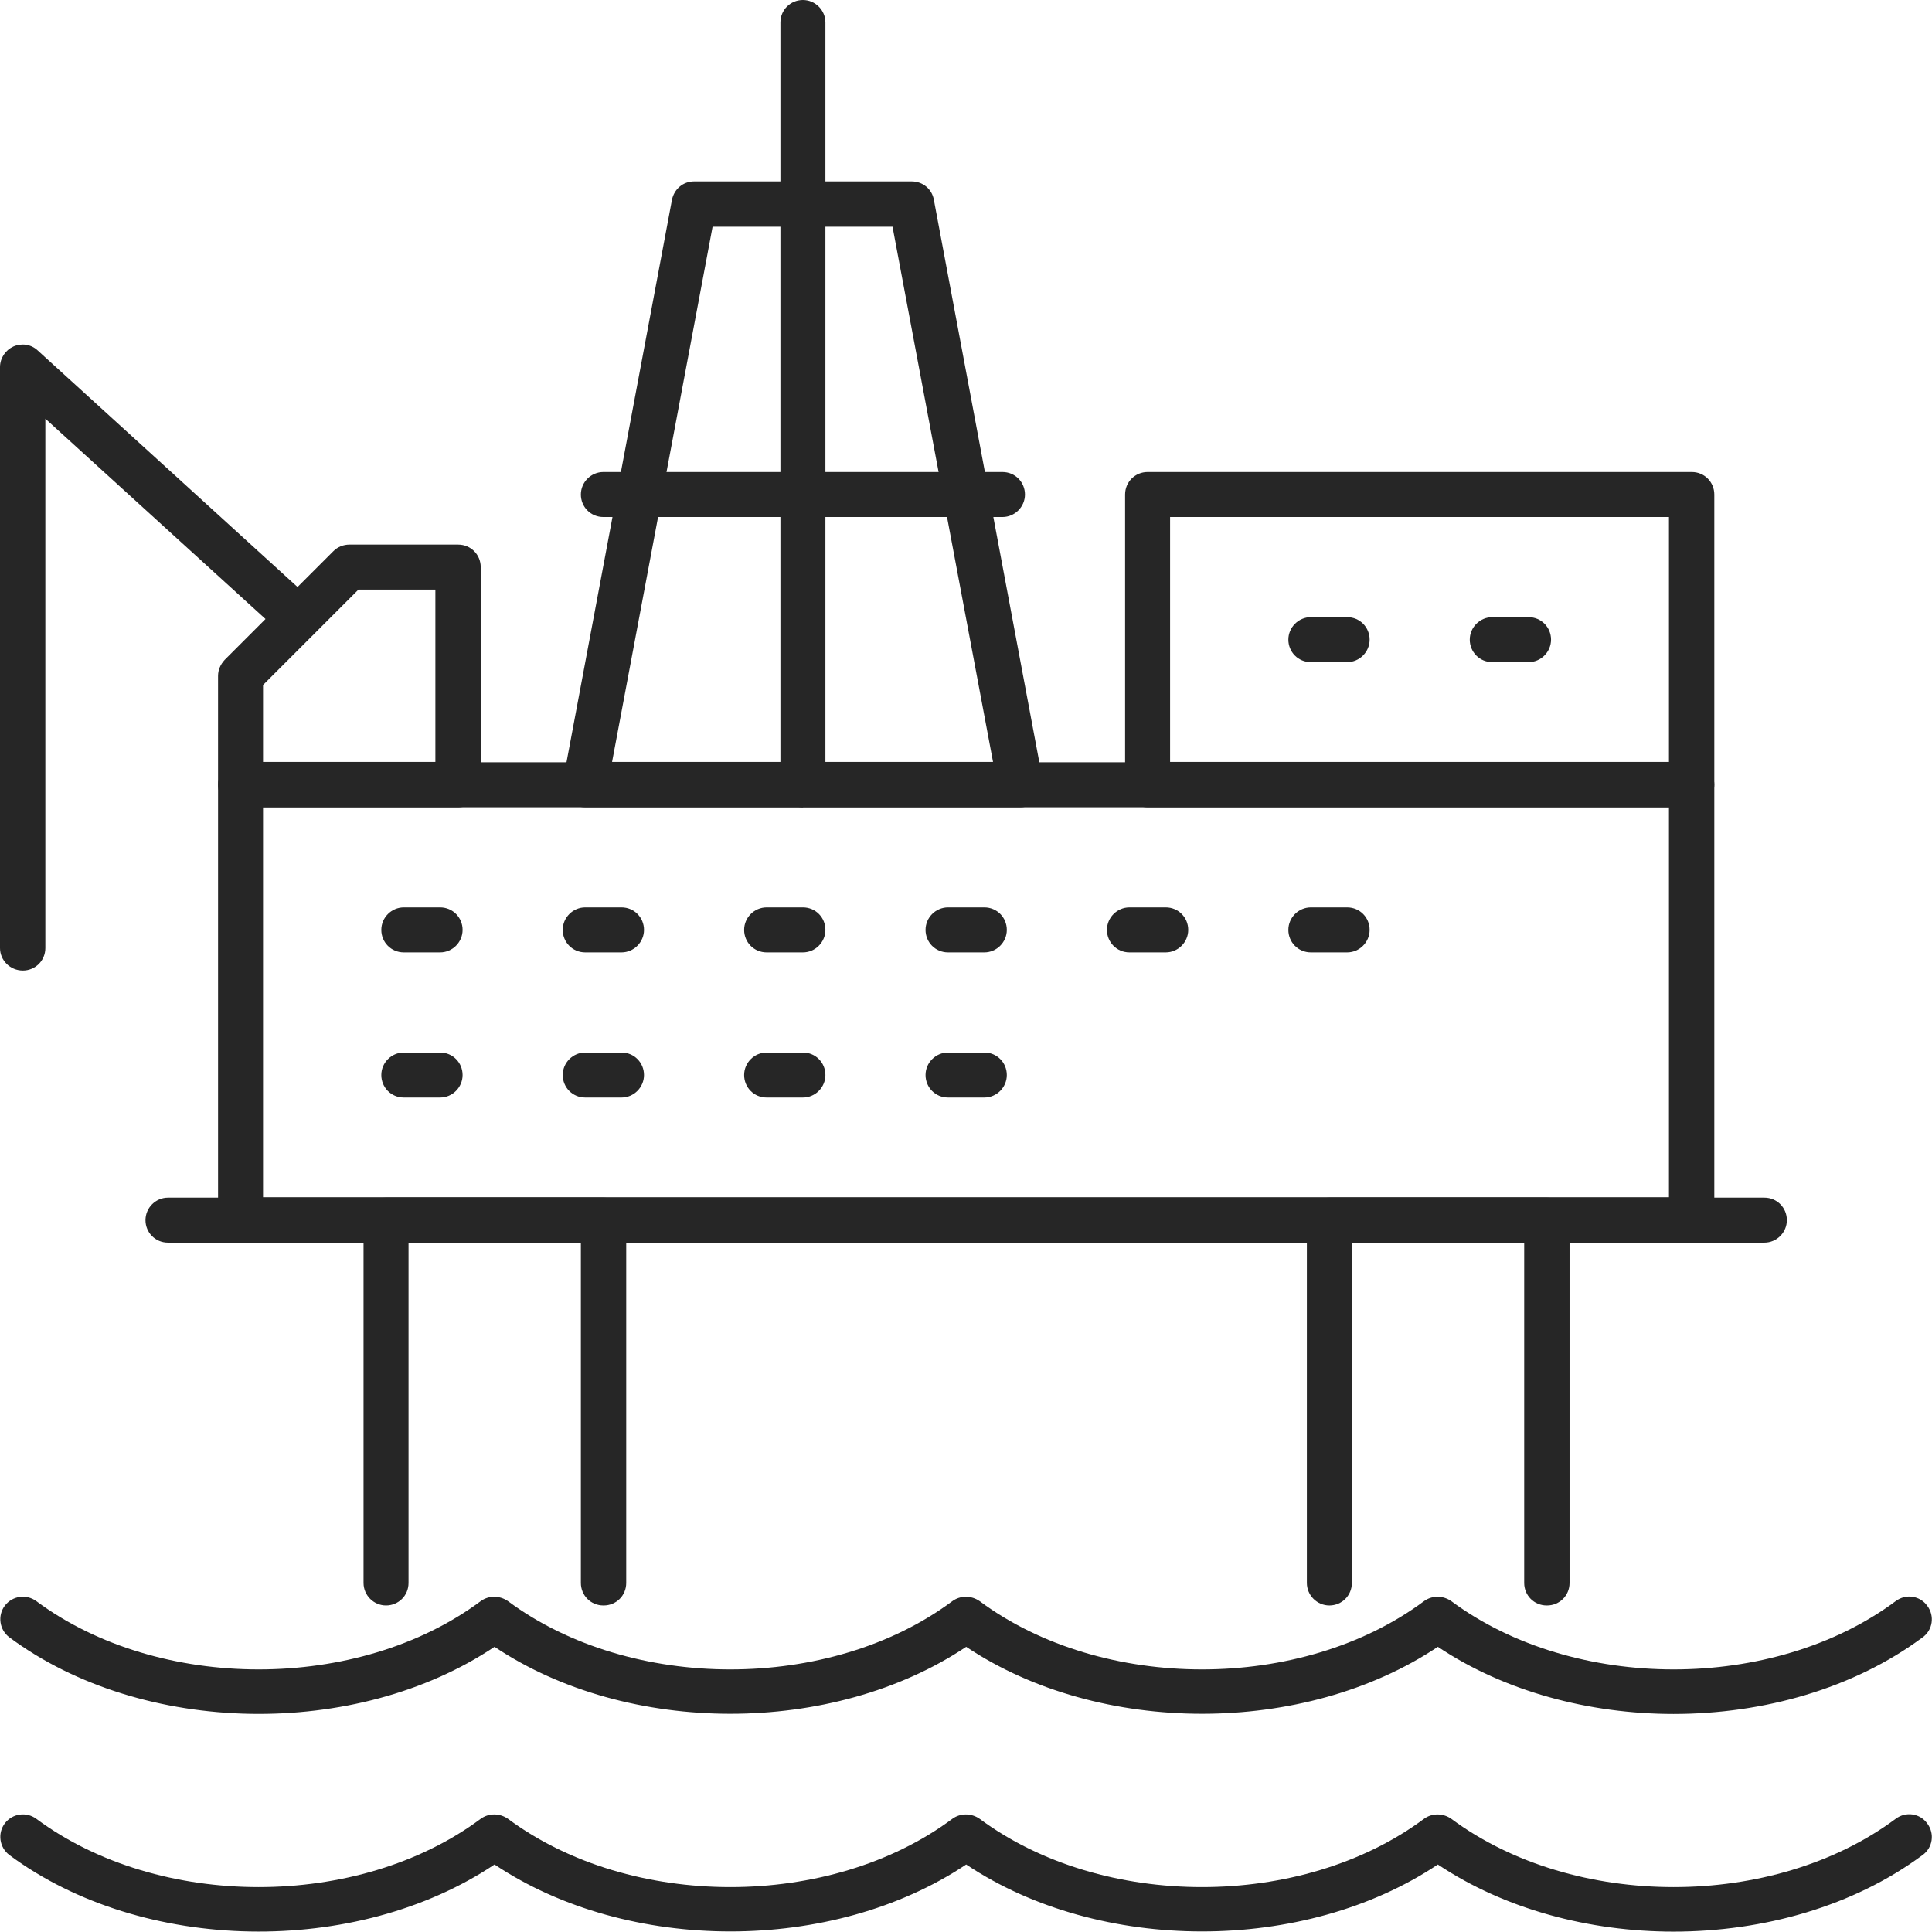 <?xml version="1.0" encoding="UTF-8"?><svg id="Layer_2" xmlns="http://www.w3.org/2000/svg" viewBox="0 0 53.25 53.24"><defs><style>.cls-1{fill:#262626;}</style></defs><g id="Layer_1-2"><path class="cls-1" d="M46.13,53.24c-2.33,0-4.66-.62-6.5-1.85-3.68,2.46-9.32,2.46-13,0-3.68,2.46-9.32,2.46-13,0-3.81,2.55-9.7,2.46-13.37-.26-.28-.21-.33-.6-.13-.87.21-.28.6-.33.87-.13,3.38,2.51,8.88,2.51,12.25,0,.22-.16.52-.16.75,0,3.38,2.51,8.88,2.51,12.25,0,.22-.16.52-.16.75,0,3.38,2.51,8.88,2.51,12.25,0,.22-.16.52-.16.75,0,3.38,2.51,8.88,2.51,12.25,0,.28-.21.67-.15.87.13.21.28.15.67-.13.87-1.9,1.41-4.38,2.11-6.87,2.11Z"/><path class="cls-1" d="M46.13,47.24c-2.33,0-4.66-.62-6.5-1.85-3.68,2.46-9.32,2.46-13,0-3.68,2.46-9.32,2.46-13,0-3.81,2.55-9.7,2.46-13.37-.26-.28-.21-.33-.6-.13-.87.21-.28.6-.33.87-.13,3.38,2.51,8.88,2.51,12.25,0,.22-.16.52-.16.75,0,3.38,2.51,8.88,2.51,12.25,0,.22-.16.52-.16.75,0,3.38,2.51,8.88,2.51,12.25,0,.22-.16.52-.16.75,0,3.38,2.51,8.88,2.51,12.25,0,.28-.21.67-.15.87.13.21.28.15.67-.13.87-1.9,1.41-4.38,2.11-6.87,2.11Z"/><path class="cls-1" d="M48.63,34.25H4.63c-.35,0-.62-.28-.62-.62s.28-.62.62-.62h44c.35,0,.62.28.62.62s-.28.62-.62.62Z"/><path class="cls-1" d="M16.63,44.25c-.35,0-.62-.28-.62-.62v-9.38h-4.75v9.38c0,.35-.28.62-.62.62s-.62-.28-.62-.62v-10c0-.35.28-.62.62-.62h6c.35,0,.62.28.62.62v10c0,.35-.28.62-.62.62Z"/><path class="cls-1" d="M42.63,44.25c-.35,0-.62-.28-.62-.62v-9.38h-4.75v9.38c0,.35-.28.62-.62.62s-.62-.28-.62-.62v-10c0-.35.28-.62.62-.62h6c.35,0,.62.28.62.62v10c0,.35-.28.62-.62.62Z"/><path class="cls-1" d="M46.63,34.25H6.63c-.35,0-.62-.28-.62-.62v-12c0-.35.28-.62.62-.62h40c.35,0,.62.28.62.62v12c0,.35-.28.62-.62.62ZM7.25,33h38.75v-10.75H7.25v10.75Z"/><path class="cls-1" d="M46.63,22.25h-15c-.35,0-.62-.28-.62-.62v-8c0-.35.28-.62.62-.62h15c.35,0,.62.28.62.62v8c0,.35-.28.62-.62.62ZM32.25,21h13.75v-6.75h-13.75v6.75Z"/><path class="cls-1" d="M28.13,22.25h-12c-.19,0-.36-.08-.48-.23-.12-.14-.17-.33-.13-.51l3-16c.06-.3.31-.51.61-.51h6c.3,0,.56.21.61.51l3,16c.03.18-.01.37-.13.51-.12.14-.3.23-.48.23ZM16.88,21h10.49l-2.77-14.75h-4.96l-2.77,14.75Z"/><path class="cls-1" d="M27.63,14.25h-11c-.35,0-.62-.28-.62-.62s.28-.62.62-.62h11c.35,0,.62.28.62.62s-.28.62-.62.62Z"/><path class="cls-1" d="M22.13,22.25c-.35,0-.62-.28-.62-.62V.62c0-.35.28-.62.62-.62s.62.28.62.62v21c0,.35-.28.62-.62.62Z"/><path class="cls-1" d="M12.63,22.25h-6c-.35,0-.62-.28-.62-.62v-3c0-.17.07-.32.18-.44l3-3c.12-.12.28-.18.44-.18h3c.35,0,.62.28.62.62v6c0,.35-.28.62-.62.62ZM7.25,21h4.75v-4.75h-2.12l-2.63,2.63v2.12Z"/><path class="cls-1" d="M.63,26.75C.28,26.75,0,26.47,0,26.13V10.12c0-.25.15-.47.37-.57.23-.1.49-.06.67.11l7.59,6.91c.25.23.27.63.04.88-.23.26-.63.27-.88.04L1.25,11.54v14.59c0,.35-.28.62-.62.62Z"/><path class="cls-1" d="M27.13,26.25h-1c-.35,0-.62-.28-.62-.62s.28-.62.62-.62h1c.35,0,.62.28.62.62s-.28.62-.62.62Z"/><path class="cls-1" d="M27.13,30.25h-1c-.35,0-.62-.28-.62-.62s.28-.62.62-.62h1c.35,0,.62.28.62.62s-.28.62-.62.62Z"/><path class="cls-1" d="M22.13,26.25h-1c-.35,0-.62-.28-.62-.62s.28-.62.62-.62h1c.35,0,.62.28.62.62s-.28.62-.62.62Z"/><path class="cls-1" d="M37.13,26.25h-1c-.35,0-.62-.28-.62-.62s.28-.62.62-.62h1c.35,0,.62.28.62.62s-.28.62-.62.62Z"/><path class="cls-1" d="M32.13,26.25h-1c-.35,0-.62-.28-.62-.62s.28-.62.62-.62h1c.35,0,.62.28.62.62s-.28.62-.62.62Z"/><path class="cls-1" d="M42.13,18.25h-1c-.35,0-.62-.28-.62-.62s.28-.62.62-.62h1c.35,0,.62.28.62.62s-.28.62-.62.62Z"/><path class="cls-1" d="M37.13,18.25h-1c-.35,0-.62-.28-.62-.62s.28-.62.62-.62h1c.35,0,.62.28.62.62s-.28.62-.62.62Z"/><path class="cls-1" d="M22.13,30.25h-1c-.35,0-.62-.28-.62-.62s.28-.62.62-.62h1c.35,0,.62.28.62.62s-.28.62-.62.62Z"/><path class="cls-1" d="M17.13,26.25h-1c-.35,0-.62-.28-.62-.62s.28-.62.62-.62h1c.35,0,.62.28.62.62s-.28.62-.62.62Z"/><path class="cls-1" d="M17.13,30.25h-1c-.35,0-.62-.28-.62-.62s.28-.62.62-.62h1c.35,0,.62.28.62.62s-.28.62-.62.62Z"/><path class="cls-1" d="M12.13,26.25h-1c-.35,0-.62-.28-.62-.62s.28-.62.62-.62h1c.35,0,.62.28.62.62s-.28.62-.62.62Z"/><path class="cls-1" d="M12.13,30.25h-1c-.35,0-.62-.28-.62-.62s.28-.62.62-.62h1c.35,0,.62.28.62.62s-.28.62-.62.62Z"/></g></svg>
